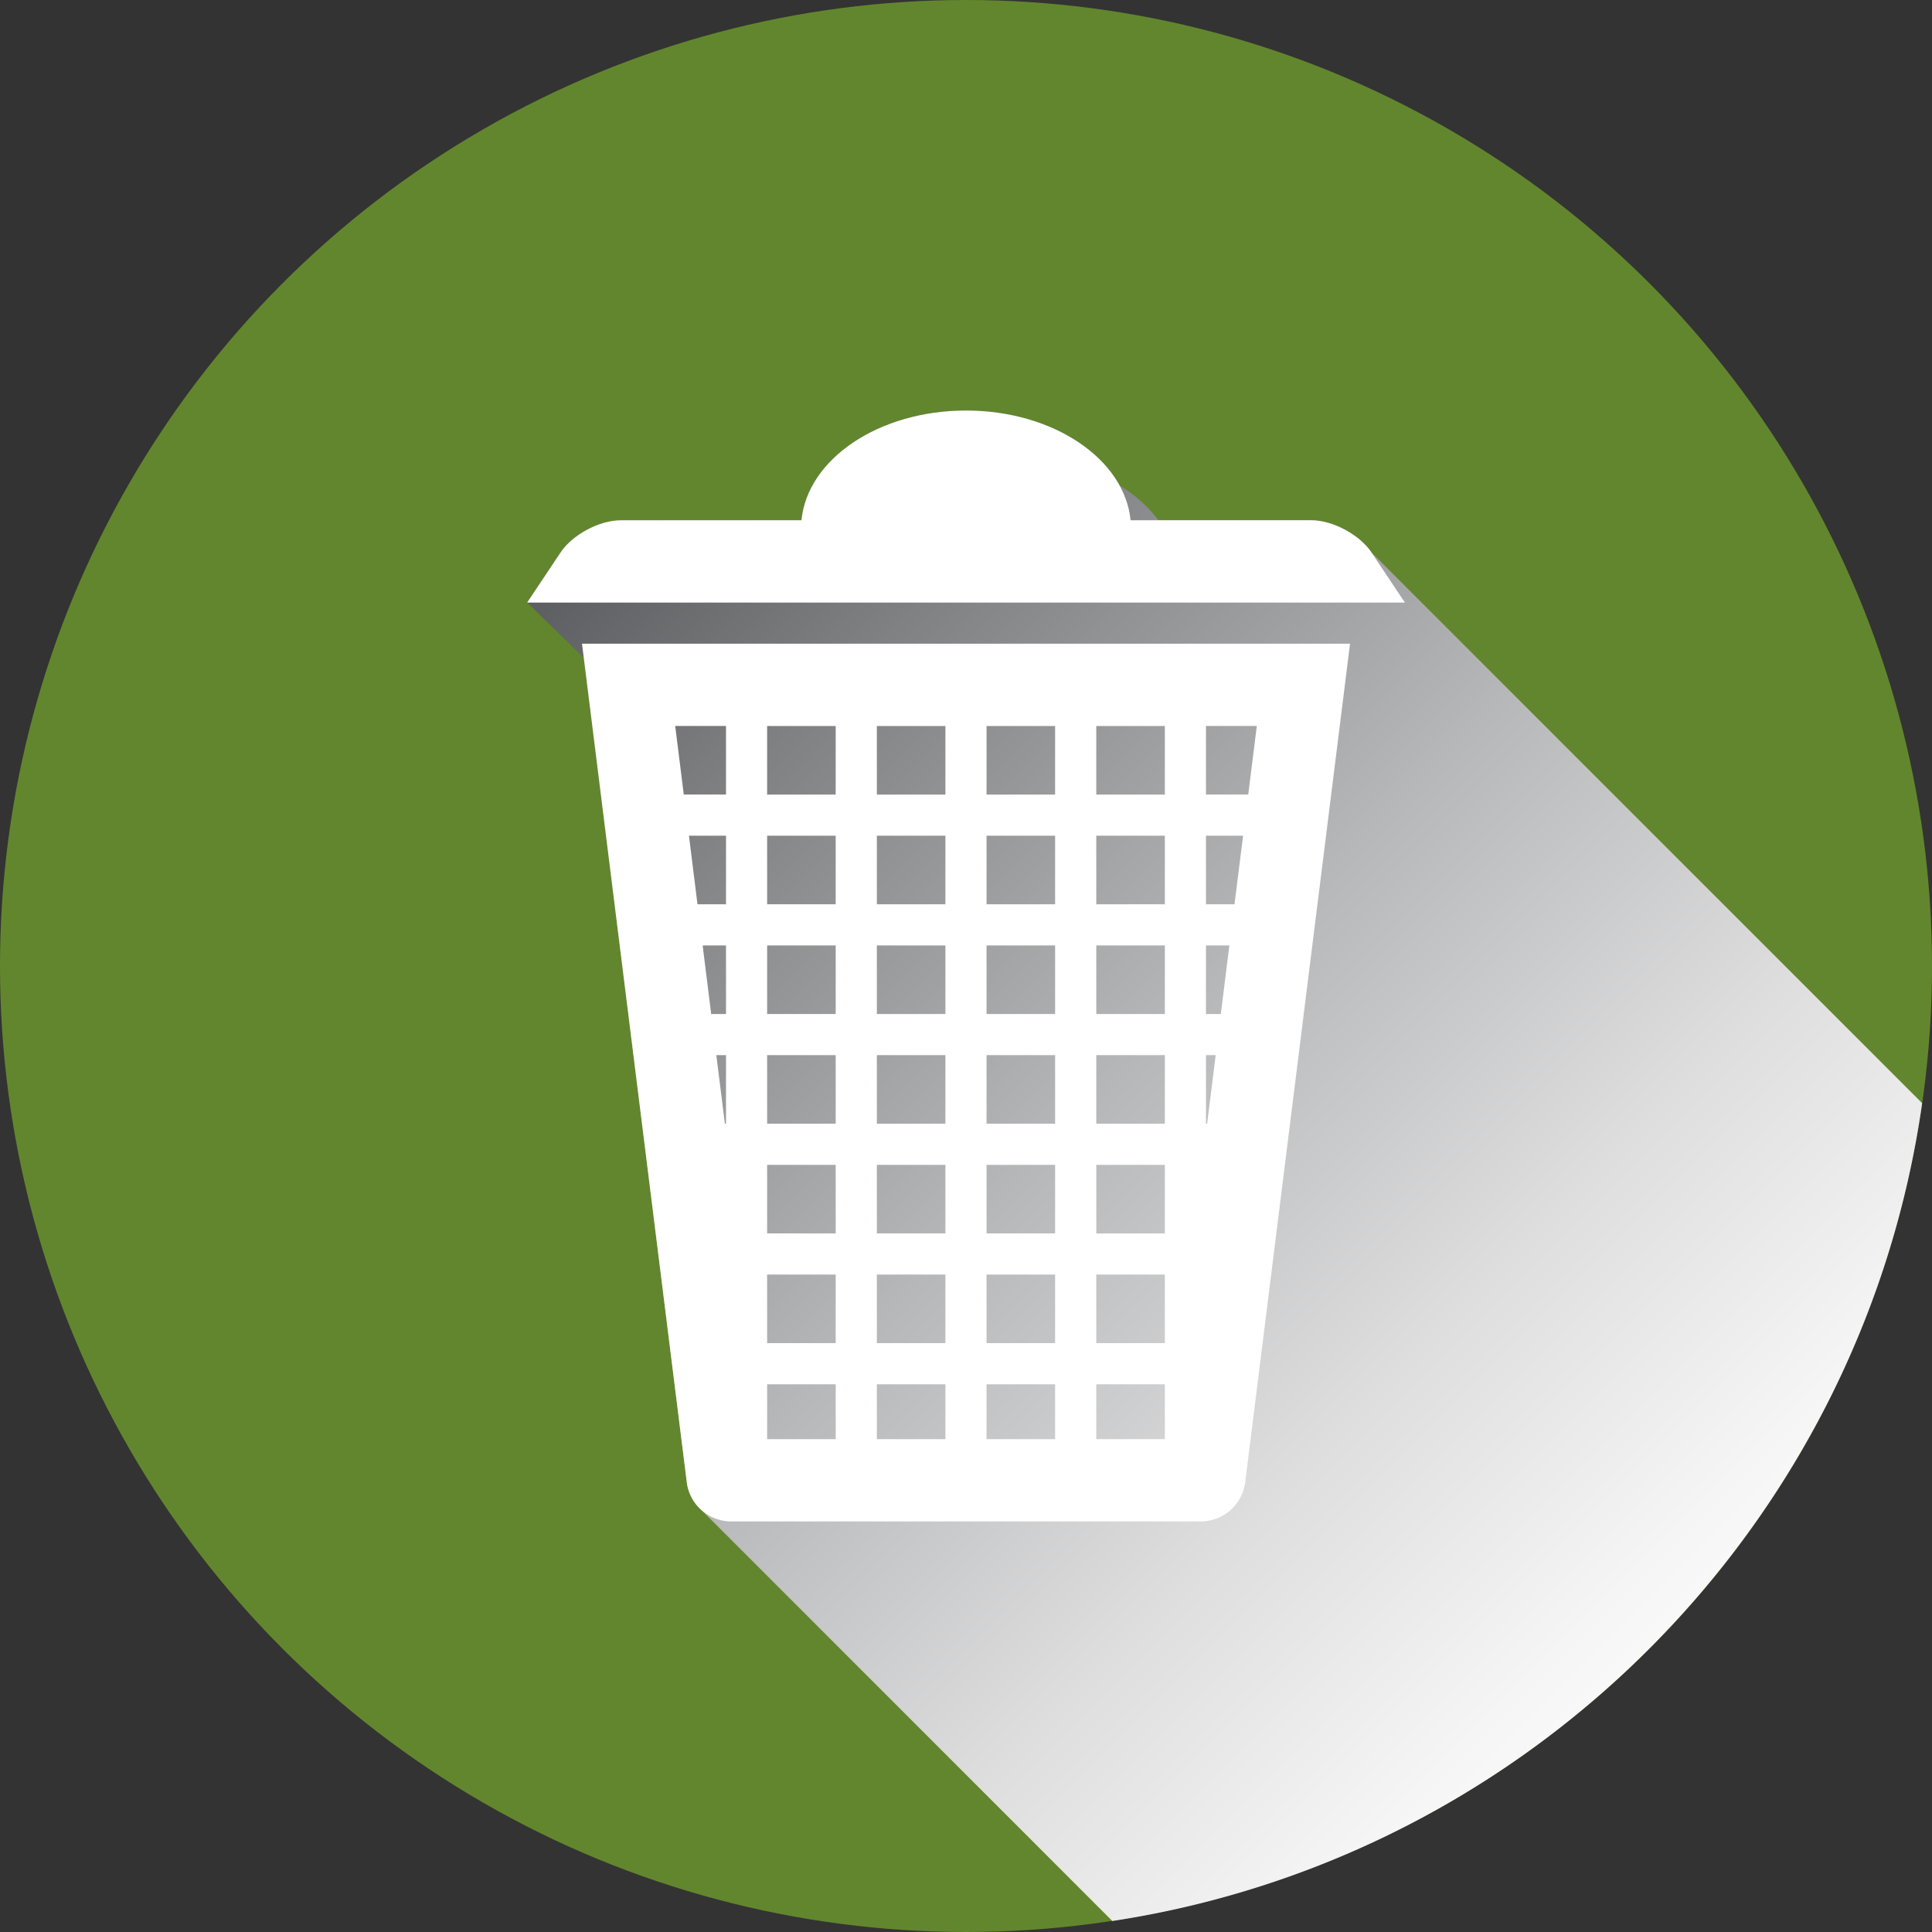 <svg xmlns="http://www.w3.org/2000/svg" xmlns:xlink="http://www.w3.org/1999/xlink" viewBox="0 0 497.841 497.842">
  <rect x="0" y="0" width="497.841" height="497.842" fill="#333333" stroke="none"/>
  <defs>
    <style>
      .cls-1 {
        isolation: isolate;
      }

      .cls-2 {
        fill: #62862d;
      }

      .cls-3 {
        mix-blend-mode: multiply;
        fill: url(#linear-gradient);
      }

      .cls-4 {
        fill: #fff;
      }
    </style>
    <linearGradient id="linear-gradient" x1="182.636" y1="178.633" x2="491.699" y2="487.697" gradientUnits="userSpaceOnUse">
      <stop offset="0" stop-color="#5a5c5f"/>
      <stop offset="0.173" stop-color="#808183"/>
      <stop offset="0.452" stop-color="#b6b7b8"/>
      <stop offset="0.692" stop-color="#dededf"/>
      <stop offset="0.883" stop-color="#f6f6f6"/>
      <stop offset="1" stop-color="#fff"/>
    </linearGradient>
  </defs>
  <title>garbage icon</title>
  <g class="cls-1">
    <g id="Layer_1" data-name="Layer 1">
      <g>
        <circle class="cls-2" cx="248.92" cy="248.92" r="248.921"/>
        <path class="cls-3" d="M533.968,320.439,392.077,178.544c-3.057-4.579-10-8.3-15.507-8.3H337.188a35.152,35.152,0,0,0-10.046-8.961c-6.209-11.3-21.544-19.314-39.548-19.314-22.481,0-40.841,12.475-42.408,28.275H198.607c-5.51,0-12.452,3.718-15.5,8.3L174.5,191.45l14.6,14.235,26.573,212.651a11.277,11.277,0,0,0,3.793,7l105.828,105.85C433.36,514.761,518.558,428.838,533.968,320.439Z" transform="translate(-38.669 -36.182)"/>
        <g>
          <path class="cls-4" d="M215.668,418.337a11.581,11.581,0,0,0,11.21,9.892H348.3a11.584,11.584,0,0,0,11.21-9.892l27.039-216.283H188.64Zm144.647-177.41H349.427v-17.67h13.1Zm-78.03,95.415v17.666H264.619V336.342Zm-17.666-10.6V308.073h17.666v17.666Zm28.265,10.6h17.668v17.666H292.884Zm0-10.6V308.073h17.668v17.666Zm0-28.265V279.8h17.668v17.674Zm0-28.276v-17.67h17.668V269.2Zm-10.6,0H264.619v-17.67h17.666Zm0,10.6v17.674H264.619V279.8Zm-28.272,17.674H236.346V279.8h17.668Zm0,10.6v17.666H236.346V308.073Zm0,28.269v17.666H236.346V336.342Zm-17.668,28.269h17.668v17.672H236.346Zm28.273,0h17.666v17.672H264.619Zm28.265,0h17.668v17.672H292.884Zm28.28,0H338.83v17.672H321.164Zm17.666-10.6H321.164V336.342H338.83Zm-17.666-28.269V308.073H338.83v17.666Zm0-28.265V279.8H338.83v17.674Zm0-28.276v-17.67H338.83V269.2Zm0-28.271v-17.67H338.83v17.67Zm-10.612,0H292.884v-17.67h17.668Zm-28.267,0H264.619v-17.67h17.666Zm-28.272,0H236.346v-17.67h17.668Zm0,10.6V269.2H236.346v-17.67ZM225.746,269.2H218.4l-2.2-17.67h9.553Zm0,10.6v17.674h-3.818l-2.2-17.674Zm0,28.273v17.666h-.283l-2.211-17.666Zm10.6,84.812h17.668v14.141H236.346Zm28.273,0h17.666v14.141H264.619Zm28.265,0h17.668v14.141H292.884Zm28.28,0H338.83v14.141H321.164Zm28.263-67.146V308.073h2.5l-2.206,17.666Zm0-28.265V279.8h6.028l-2.2,17.674Zm0-28.276v-17.67h9.566l-2.215,17.67ZM225.746,223.257v17.67h-10.88l-2.208-17.67Z" transform="translate(-38.669 -36.182)"/>
          <path class="cls-4" d="M392.077,178.544c-3.057-4.579-10-8.3-15.507-8.3H330c-1.567-15.8-19.927-28.275-42.406-28.275s-40.841,12.475-42.408,28.275H198.607c-5.51,0-12.452,3.718-15.5,8.3L174.5,191.45H400.683Z" transform="translate(-38.669 -36.182)"/>
        </g>
      </g>
    </g>
  </g>
</svg>
